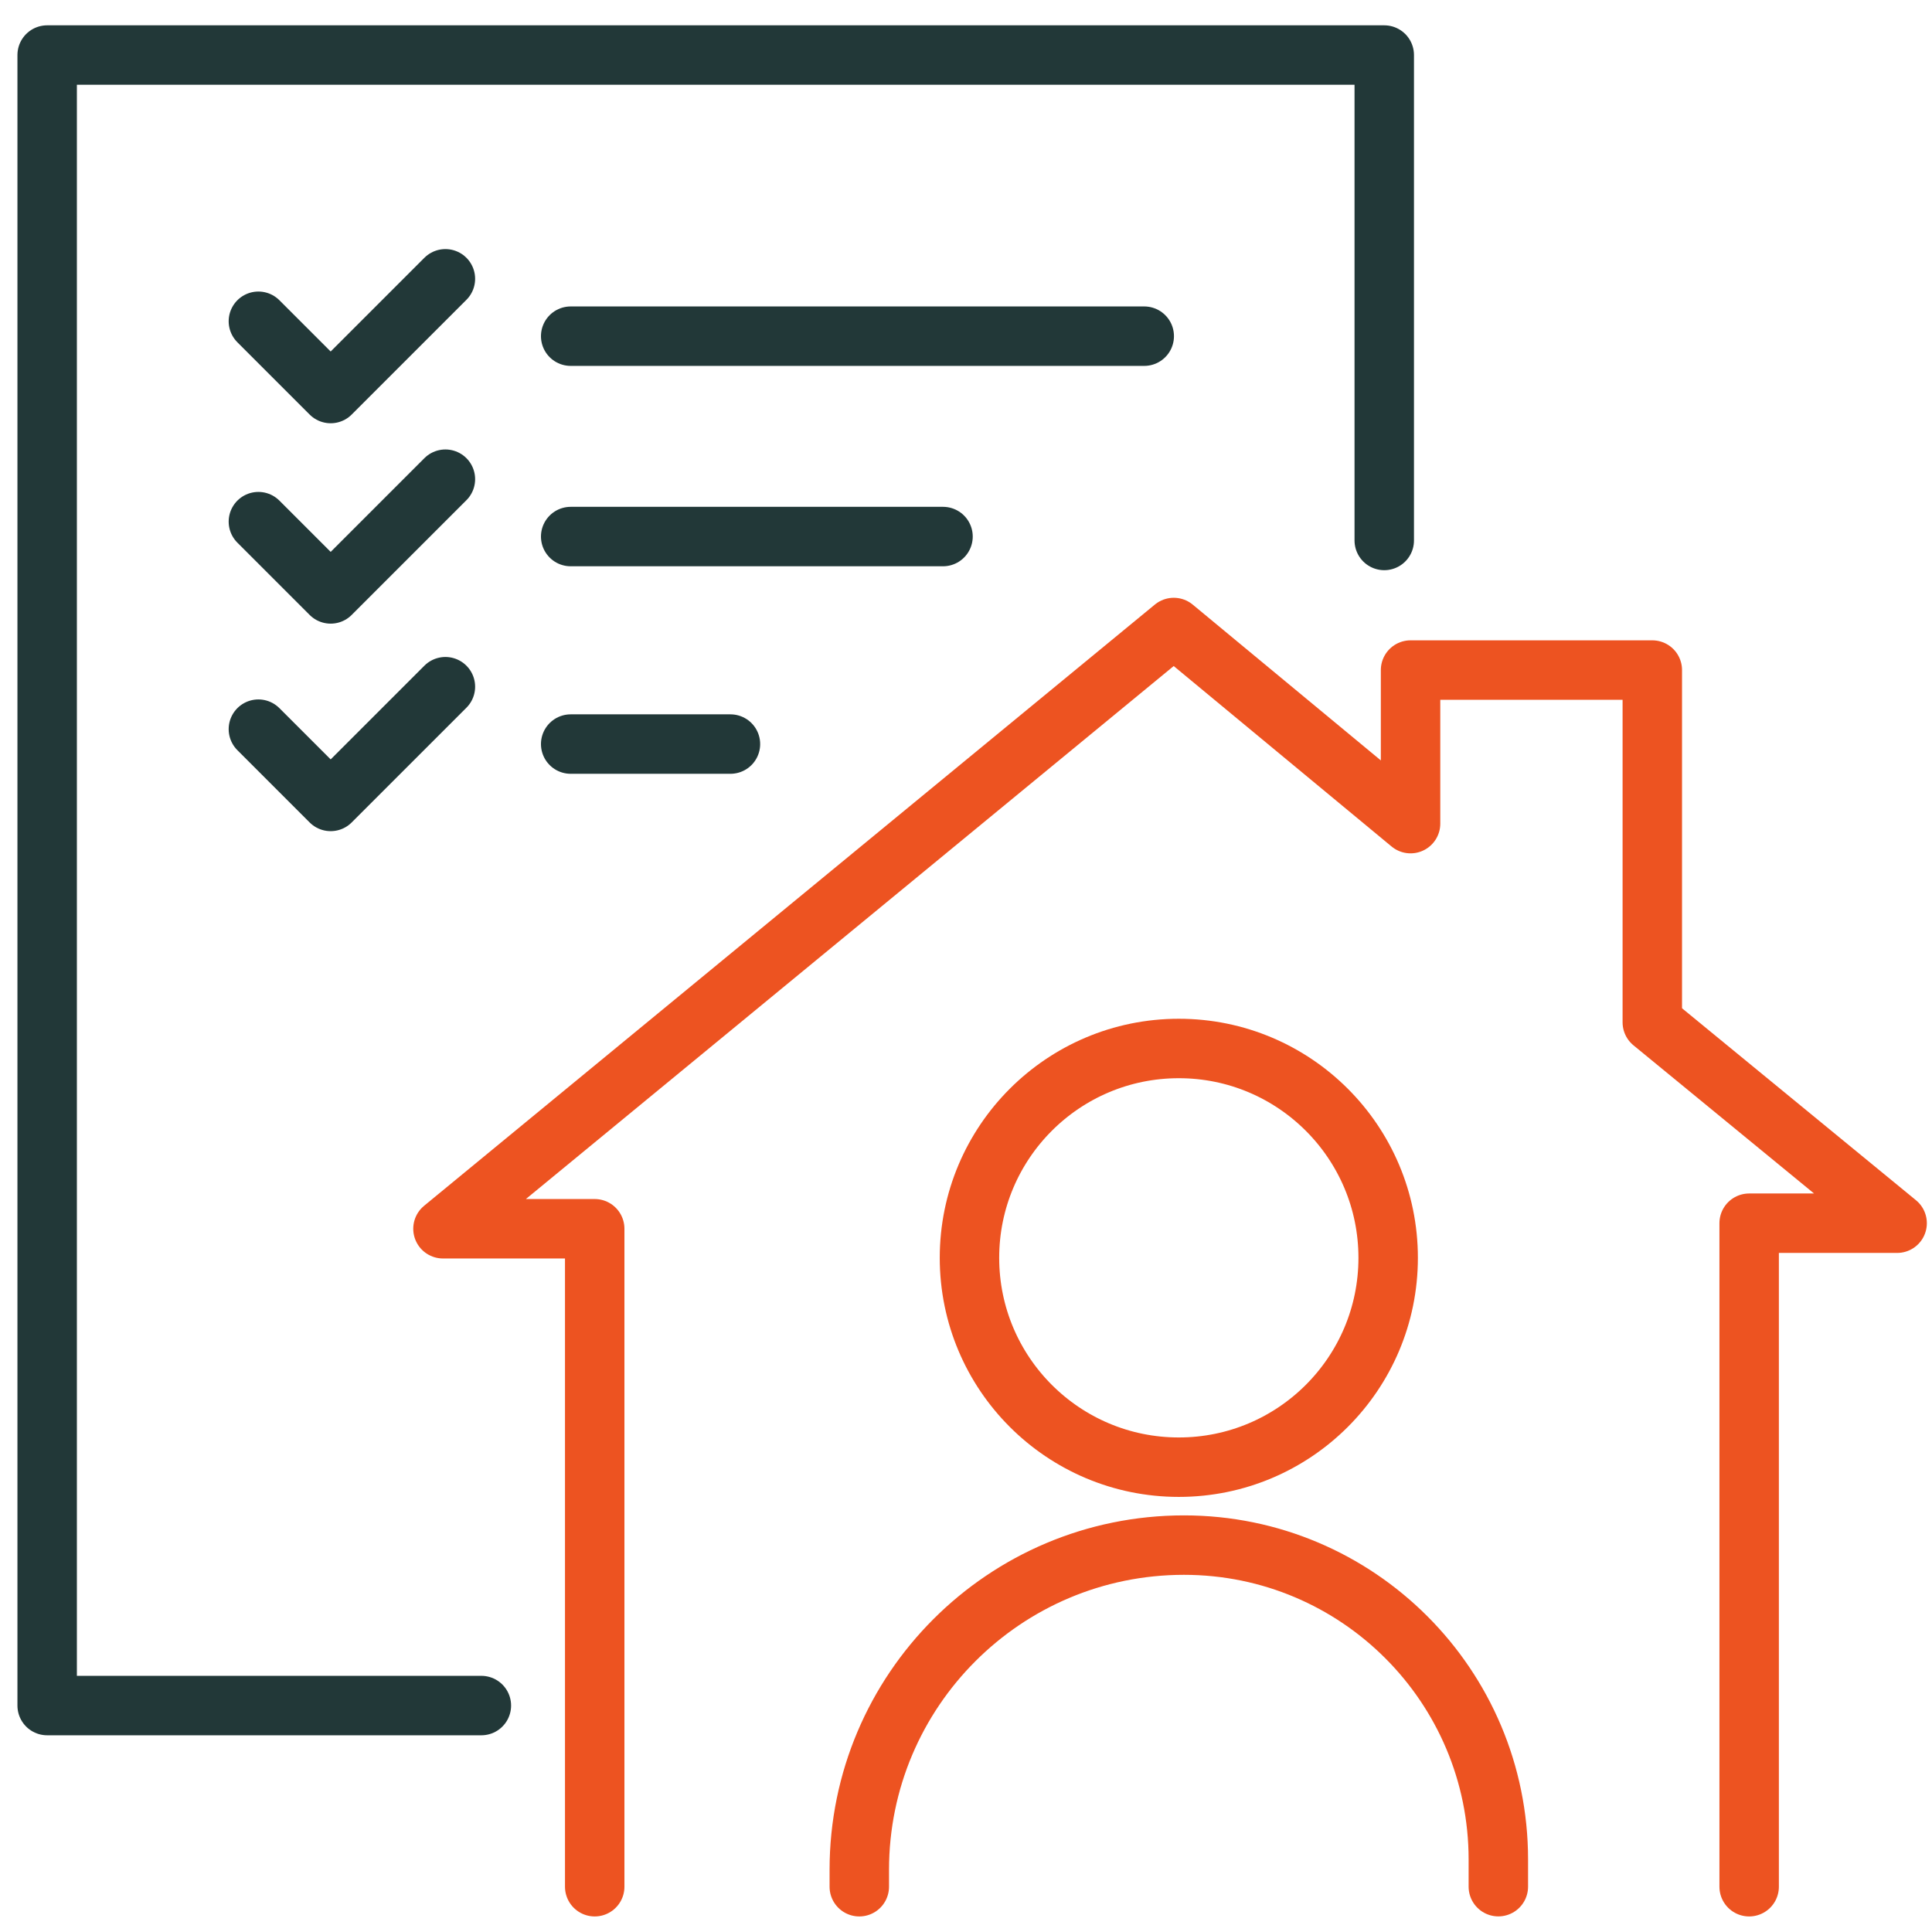 <?xml version="1.0" encoding="UTF-8"?>
<svg id="Layer_1" data-name="Layer 1" xmlns="http://www.w3.org/2000/svg" viewBox="0 0 390 390">
  <defs>
    <style>
      .cls-1 {
        stroke: #223838;
      }

      .cls-1, .cls-2, .cls-3, .cls-4 {
        fill: none;
        stroke-width: 12px;
      }

      .cls-1, .cls-2, .cls-4 {
        stroke-linecap: round;
      }

      .cls-1, .cls-4 {
        stroke-linejoin: round;
      }

      .cls-2, .cls-3 {
        stroke-miterlimit: 10;
      }

      .cls-2, .cls-3, .cls-4 {
        stroke: #ed5321;
      }
    </style>
  </defs>
  <polyline class="cls-4" points="120.05 380.86 120.05 248.04 89.42 248.04 236.94 126.67 284.74 166.26 284.74 135.26 333.54 135.26 333.54 206.37 382.96 246.92 353.09 246.92 353.09 380.86"/>
  <circle class="cls-3" cx="237.96" cy="253.91" r="42.26"/>
  <path class="cls-2" d="M173.46,380.86v-3.42c0-36.2,29.34-65.54,65.54-65.54h0c35.05,0,63.46,28.41,63.46,63.46v5.49"/>
  <polyline class="cls-1" points="97.17 344.29 9.52 344.29 9.52 11.11 279.43 11.11 279.43 109.1"/>
  <line class="cls-1" x1="115.2" y1="67.86" x2="230.98" y2="67.86"/>
  <line class="cls-1" x1="115.2" y1="108.31" x2="190.36" y2="108.31"/>
  <line class="cls-1" x1="115.2" y1="150.2" x2="147.45" y2="150.2"/>
  <polyline class="cls-1" points="52.16 64.85 66.75 79.44 89.91 56.28"/>
  <polyline class="cls-1" points="52.16 105.3 66.75 119.89 89.91 96.73"/>
  <polyline class="cls-1" points="52.16 147.19 66.75 161.78 89.91 138.62"/>
</svg>